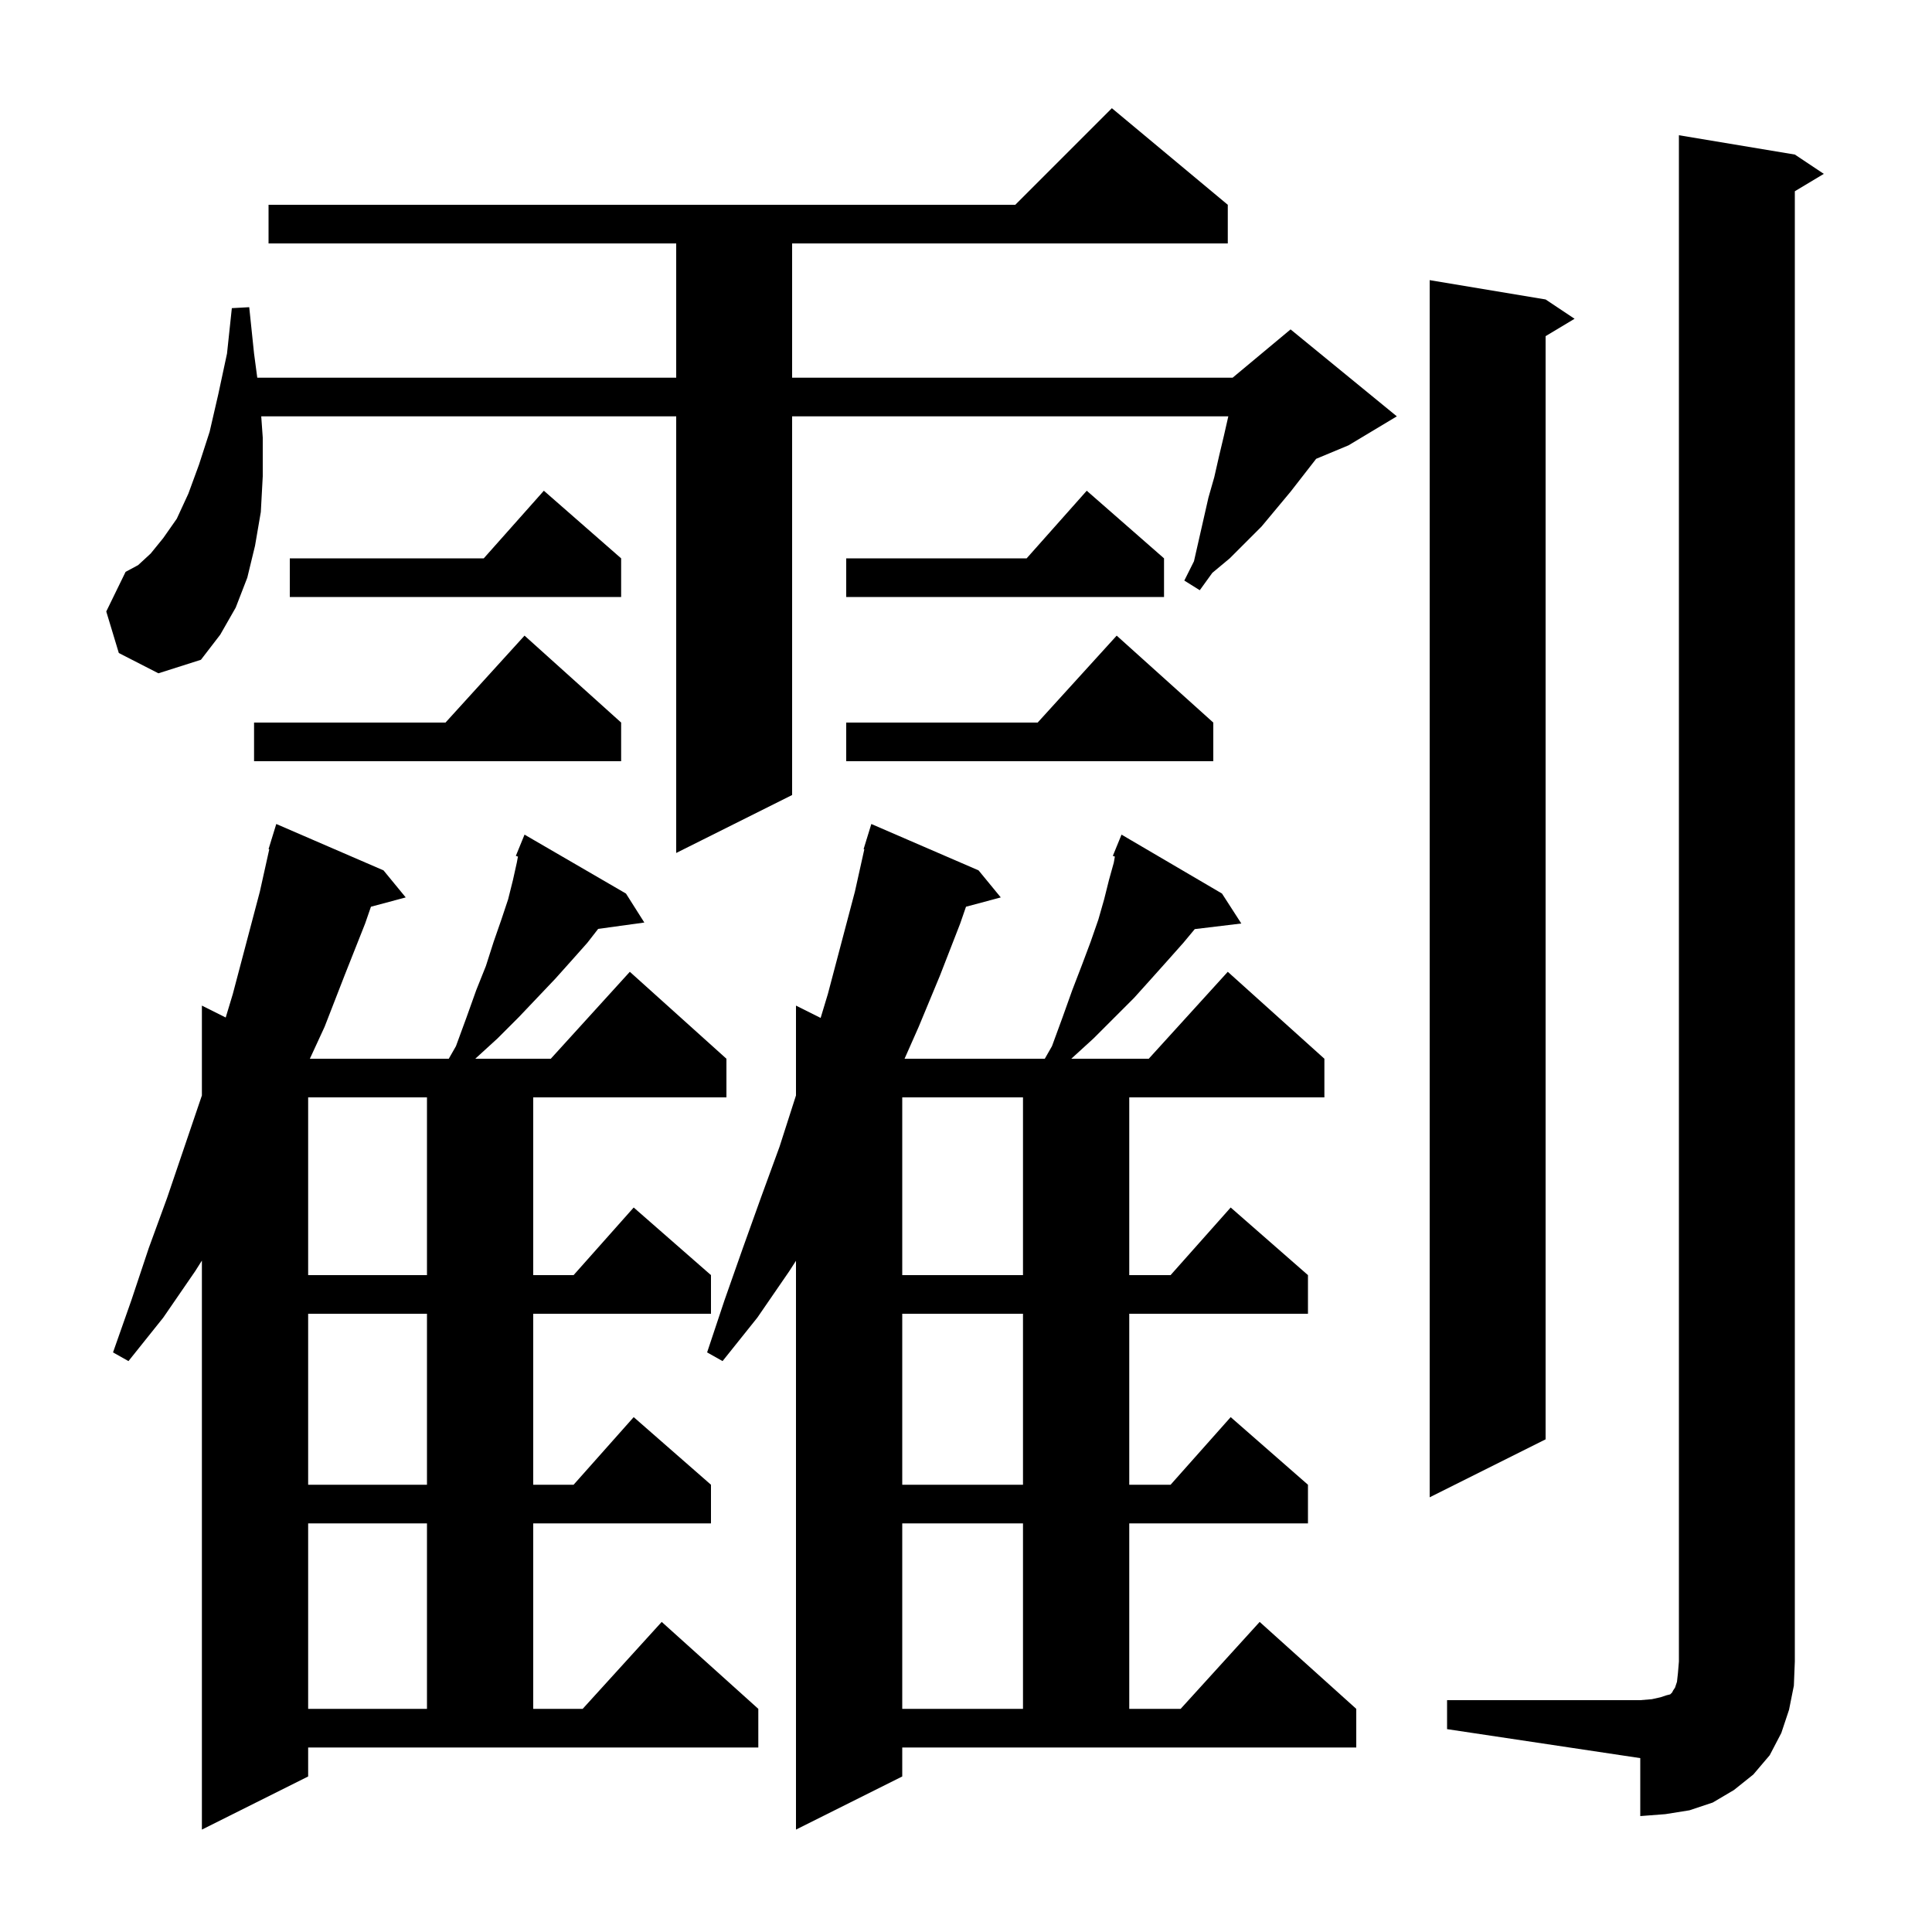 <svg xmlns="http://www.w3.org/2000/svg" xmlns:xlink="http://www.w3.org/1999/xlink" version="1.1" baseProfile="full" viewBox="0 0 200 200" width="200" height="200">
<g fill="black">
<path d="M 31.9 183.9 L 20.9 189.4 L 20.9 130.494 L 20.2 131.6 L 16.9 136.4 L 13.3 140.9 L 11.7 140.0 L 13.6 134.6 L 15.4 129.2 L 17.3 124.0 L 20.9 113.4 L 20.9 104.1 L 23.366 105.333 L 24.1 102.9 L 26.9 92.3 L 27.875 87.914 L 27.8 87.9 L 28.08 86.99 L 28.1 86.9 L 28.107 86.902 L 28.6 85.3 L 39.7 90.1 L 42.0 92.9 L 38.4 93.864 L 37.8 95.6 L 35.7 100.9 L 33.6 106.3 L 32.077 109.6 L 46.457 109.6 L 47.2 108.3 L 48.3 105.3 L 49.3 102.5 L 50.3 100.0 L 51.1 97.5 L 51.9 95.2 L 52.6 93.1 L 53.1 91.1 L 53.5 89.3 L 53.617 88.674 L 53.4 88.6 L 54.3 86.4 L 64.8 92.5 L 66.7 95.5 L 61.921 96.159 L 60.8 97.6 L 59.2 99.4 L 57.5 101.3 L 53.7 105.3 L 51.5 107.5 L 49.2 109.6 L 57.018 109.6 L 65.2 100.6 L 75.2 109.6 L 75.2 113.6 L 55.2 113.6 L 55.2 132.0 L 59.378 132.0 L 65.6 125.0 L 73.6 132.0 L 73.6 136.0 L 55.2 136.0 L 55.2 153.7 L 59.378 153.7 L 65.6 146.7 L 73.6 153.7 L 73.6 157.7 L 55.2 157.7 L 55.2 176.9 L 60.318 176.9 L 68.5 167.9 L 78.5 176.9 L 78.5 180.9 L 31.9 180.9 Z M 93.4 183.9 L 82.4 189.4 L 82.4 130.516 L 81.7 131.6 L 78.4 136.4 L 74.8 140.9 L 73.2 140.0 L 75.0 134.6 L 76.9 129.2 L 78.8 123.9 L 80.7 118.7 L 82.4 113.4 L 82.4 104.1 L 84.952 105.376 L 85.7 102.9 L 88.5 92.3 L 89.475 87.914 L 89.4 87.9 L 89.68 86.99 L 89.7 86.9 L 89.707 86.902 L 90.2 85.3 L 101.3 90.1 L 103.6 92.9 L 100 93.864 L 99.4 95.6 L 97.3 101.0 L 95.1 106.3 L 93.64 109.6 L 108.157 109.6 L 108.9 108.3 L 110.0 105.3 L 111.0 102.5 L 112.0 99.9 L 112.9 97.5 L 113.7 95.2 L 114.3 93.1 L 114.8 91.1 L 115.3 89.3 L 115.411 88.673 L 115.2 88.6 L 115.593 87.639 L 115.6 87.6 L 115.608 87.603 L 116.1 86.4 L 126.5 92.5 L 128.5 95.6 L 123.682 96.181 L 122.5 97.6 L 120.9 99.4 L 119.2 101.3 L 117.4 103.3 L 113.2 107.5 L 110.9 109.6 L 118.918 109.6 L 127.1 100.6 L 137.1 109.6 L 137.1 113.6 L 116.9 113.6 L 116.9 132.0 L 121.178 132.0 L 127.4 125.0 L 135.4 132.0 L 135.4 136.0 L 116.9 136.0 L 116.9 153.7 L 121.178 153.7 L 127.4 146.7 L 135.4 153.7 L 135.4 157.7 L 116.9 157.7 L 116.9 176.9 L 122.218 176.9 L 130.4 167.9 L 140.4 176.9 L 140.4 180.9 L 93.4 180.9 Z M 149.8 176.0 L 169.8 176.0 L 171.0 175.9 L 171.9 175.7 L 172.5 175.5 L 172.9 175.4 L 173.1 175.2 L 173.2 175.0 L 173.4 174.7 L 173.6 174.1 L 173.7 173.2 L 173.8 172.0 L 173.8 14.0 L 185.8 16.0 L 188.8 18.0 L 185.8 19.8 L 185.8 172.0 L 185.7 174.5 L 185.2 177.0 L 184.4 179.4 L 183.2 181.7 L 181.5 183.7 L 179.5 185.3 L 177.3 186.6 L 174.9 187.4 L 172.4 187.8 L 169.8 188.0 L 169.8 182.0 L 149.8 179.0 Z M 93.4 157.7 L 93.4 176.9 L 105.9 176.9 L 105.9 157.7 Z M 31.9 157.7 L 31.9 176.9 L 44.2 176.9 L 44.2 157.7 Z M 160.0 31.0 L 163.0 33.0 L 160.0 34.8 L 160.0 149.0 L 148.0 155.0 L 148.0 29.0 Z M 93.4 136.0 L 93.4 153.7 L 105.9 153.7 L 105.9 136.0 Z M 31.9 136.0 L 31.9 153.7 L 44.2 153.7 L 44.2 136.0 Z M 93.4 113.6 L 93.4 132.0 L 105.9 132.0 L 105.9 113.6 Z M 31.9 113.6 L 31.9 132.0 L 44.2 132.0 L 44.2 113.6 Z M 12.3 67.6 L 11.0 63.3 L 13.0 59.2 L 14.3 58.5 L 15.6 57.3 L 16.9 55.7 L 18.3 53.7 L 19.5 51.1 L 20.6 48.1 L 21.7 44.7 L 22.6 40.8 L 23.5 36.6 L 24.0 31.9 L 25.8 31.8 L 26.3 36.6 L 26.633 39.1 L 70.0 39.1 L 70.0 25.2 L 27.8 25.2 L 27.8 21.2 L 105.1 21.2 L 115.1 11.2 L 127.1 21.2 L 127.1 25.2 L 82.0 25.2 L 82.0 39.1 L 127.6 39.1 L 133.6 34.1 L 144.6 43.1 L 139.6 46.1 L 136.247 47.497 L 133.6 50.9 L 130.6 54.5 L 127.3 57.8 L 125.5 59.3 L 124.2 61.1 L 122.6 60.1 L 123.6 58.1 L 125.1 51.5 L 125.7 49.4 L 126.2 47.2 L 126.7 45.1 L 127.155 43.1 L 82.0 43.1 L 82.0 82.3 L 70.0 88.3 L 70.0 43.1 L 27.043 43.1 L 27.2 45.3 L 27.2 49.3 L 27.0 53.0 L 26.4 56.5 L 25.6 59.8 L 24.4 62.9 L 22.8 65.7 L 20.8 68.3 L 16.4 69.7 Z M 125.6 74.8 L 125.6 78.8 L 87.6 78.8 L 87.6 74.8 L 107.418 74.8 L 115.6 65.8 Z M 64.3 74.8 L 64.3 78.8 L 26.3 78.8 L 26.3 74.8 L 46.118 74.8 L 54.3 65.8 Z M 120.5 57.8 L 120.5 61.8 L 87.6 61.8 L 87.6 57.8 L 106.278 57.8 L 112.5 50.8 Z M 64.3 57.8 L 64.3 61.8 L 30.0 61.8 L 30.0 57.8 L 50.078 57.8 L 56.3 50.8 Z " />
</g>
</svg>
